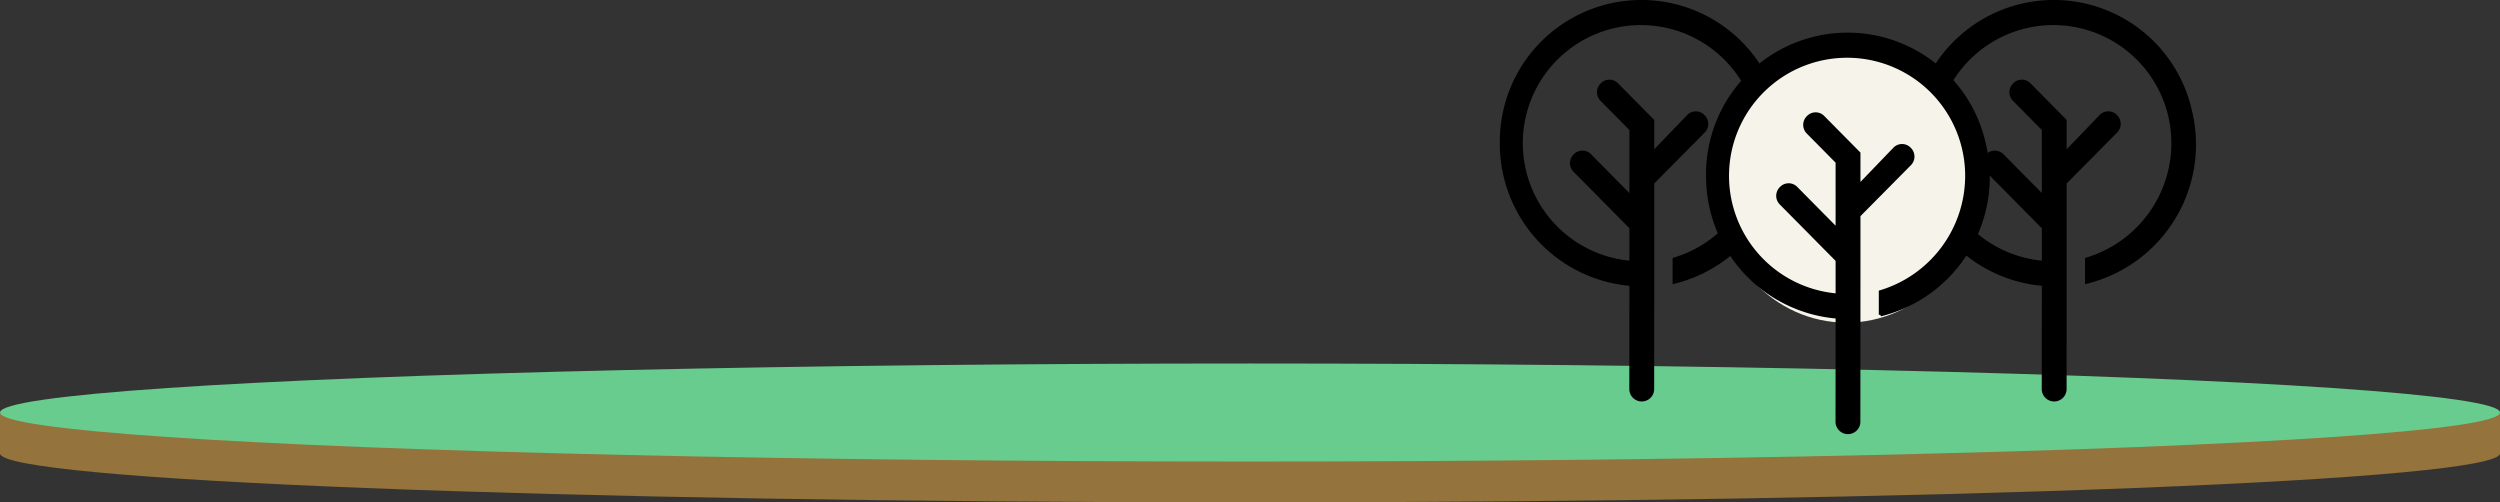 <svg xmlns="http://www.w3.org/2000/svg" width="306" height="61.492" viewBox="0 0 306 61.492"><rect x="0" y="0" width="306" height="61.492" fill="#333333" stroke="none"/><g transform="translate(-98 -404.508)"><path d="M153,0c75.542,0,153,.943,153,.943V6c0,3.314-68.5,6-153,6S0,9.314,0,6V1.123S82.95,0,153,0Z" transform="translate(98 454)" fill="#94733c"/><ellipse cx="153" cy="6" rx="153" ry="6" transform="translate(98 449)" fill="#67cc8e"/><g transform="translate(167 8.941)"><g transform="translate(114.78 389.767)"><path d="M38.833,15.058A17.127,17.127,0,0,0,5,19.065,17.257,17.257,0,0,0,20.859,36.3L20.848,49.08a1.322,1.322,0,1,0,2.643,0L23.5,28.816V23.873L29.714,17.6a1.3,1.3,0,0,0,0-1.87,1.268,1.268,0,0,0-1.85,0L23.5,20.267V16.26l-4.361-4.408a1.268,1.268,0,0,0-1.85,0,1.3,1.3,0,0,0,0,1.87l3.568,3.607V25.61l-5.022-5.076a1.268,1.268,0,0,0-1.85,0,1.3,1.3,0,0,0,0,1.87l6.872,6.946v4.274a14.652,14.652,0,1,1,15.859-14.56A14.846,14.846,0,0,1,26.145,33.224v2.805A17.363,17.363,0,0,0,38.833,15.058Z" transform="translate(-5 4.3)" stroke="#000" stroke-width="0.4"/><path d="M38.833,15.058A17.127,17.127,0,0,0,5,19.065,17.257,17.257,0,0,0,20.859,36.3L20.848,49.08a1.322,1.322,0,1,0,2.643,0L23.5,28.816V23.873L29.714,17.6a1.3,1.3,0,0,0,0-1.87,1.268,1.268,0,0,0-1.85,0L23.5,20.267V16.26l-4.361-4.408a1.268,1.268,0,0,0-1.85,0,1.3,1.3,0,0,0,0,1.87l3.568,3.607V25.61l-5.022-5.076a1.268,1.268,0,0,0-1.85,0,1.3,1.3,0,0,0,0,1.87l6.872,6.946v4.274a14.652,14.652,0,1,1,15.859-14.56A14.846,14.846,0,0,1,26.145,33.224v2.805A17.363,17.363,0,0,0,38.833,15.058Z" transform="translate(45.481 4.3)" stroke="#000" stroke-width="0.4"/><ellipse cx="16" cy="17" rx="16" ry="17" transform="translate(26.22 11.292)" fill="#f6f4ea"/><path d="M38.833,15.058A17.127,17.127,0,0,0,5,19.065,17.257,17.257,0,0,0,20.859,36.3L20.848,49.08a1.322,1.322,0,1,0,2.643,0L23.5,28.816V23.873L29.714,17.6a1.3,1.3,0,0,0,0-1.87,1.268,1.268,0,0,0-1.85,0L23.5,20.267V16.26l-4.361-4.408a1.268,1.268,0,0,0-1.85,0,1.3,1.3,0,0,0,0,1.87l3.568,3.607V25.61l-5.022-5.076a1.268,1.268,0,0,0-1.85,0,1.3,1.3,0,0,0,0,1.87l6.872,6.946v4.274a14.652,14.652,0,1,1,15.859-14.56A14.846,14.846,0,0,1,26.145,33.224v2.805A17.363,17.363,0,0,0,38.833,15.058Z" transform="translate(20.24 8.299)" stroke="#000" stroke-width="0.4"/></g></g></g></svg>